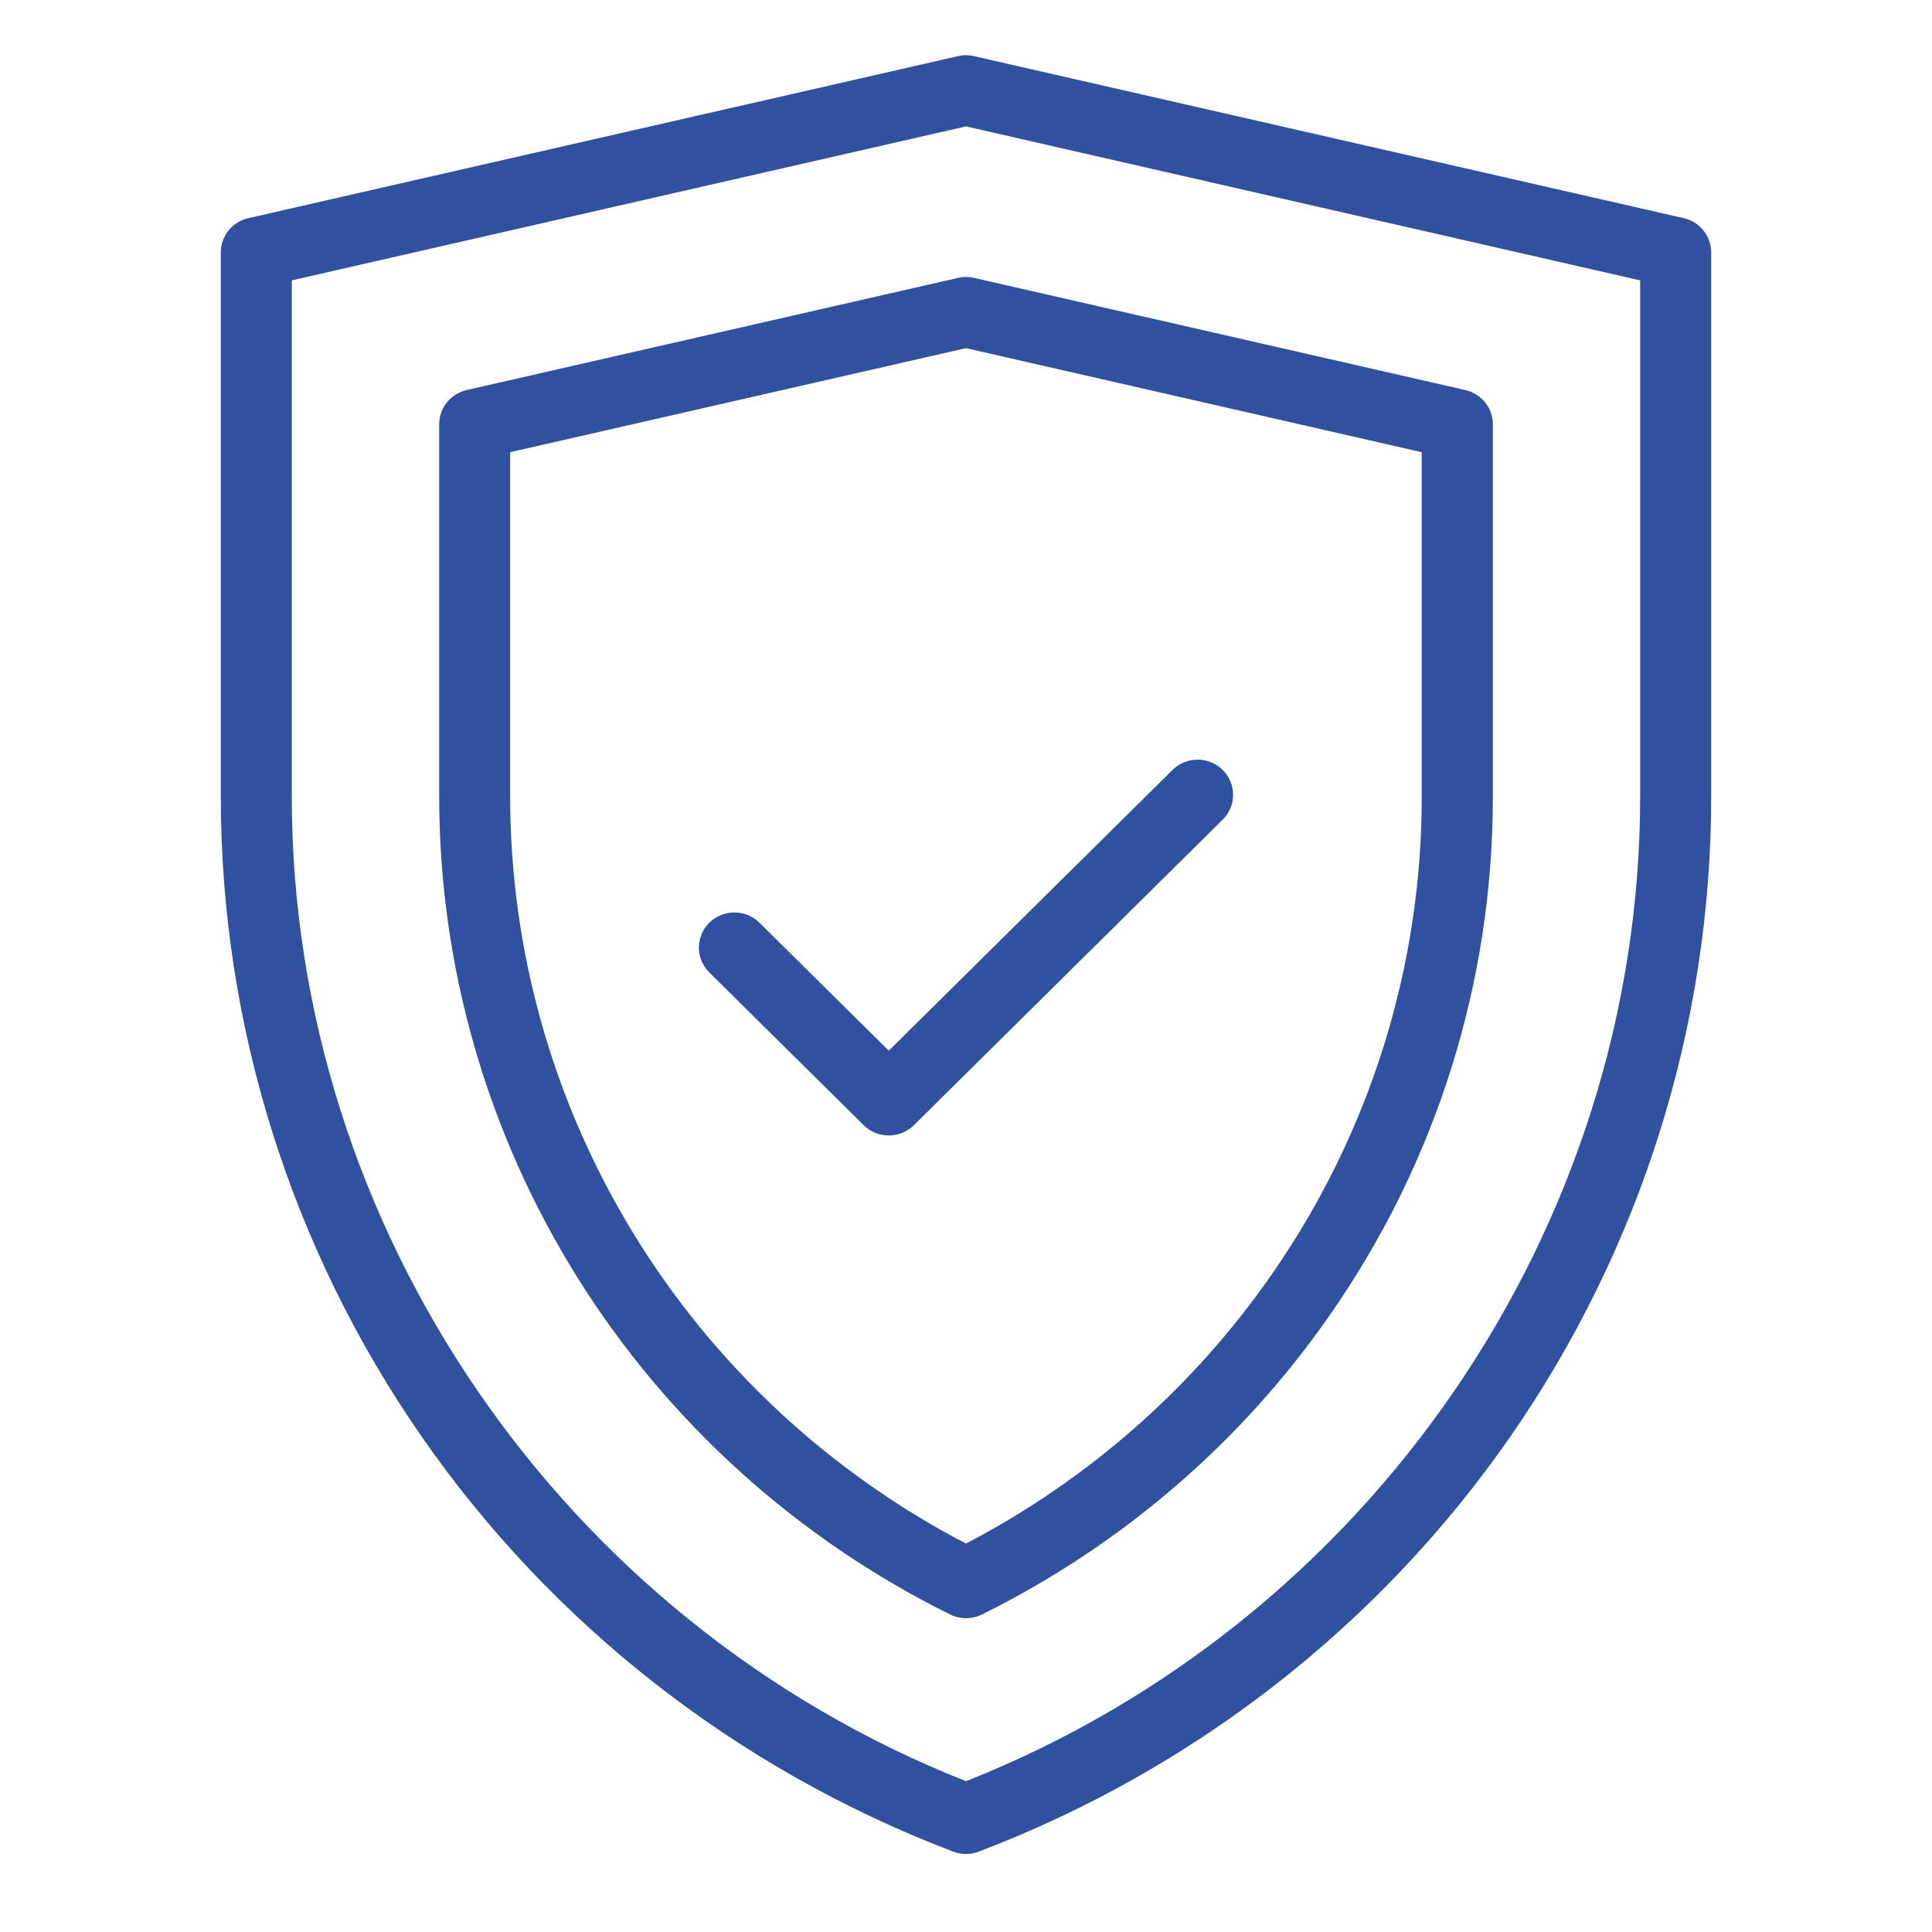 <svg xmlns="http://www.w3.org/2000/svg" width="35" height="35" viewBox="0 0 35 35" fill="none">
  <path d="M17.5 33.586C17.421 33.587 17.343 33.572 17.269 33.544C13.364 32.058 10.006 29.436 7.637 26.023C5.269 22.611 4 18.569 4 14.429V4.572C4 4.428 4.049 4.288 4.14 4.176C4.23 4.063 4.357 3.984 4.499 3.952L17.356 1.017C17.451 0.994 17.549 0.994 17.644 1.017L30.502 3.952C30.643 3.984 30.77 4.063 30.86 4.176C30.951 4.288 31 4.428 31 4.572V14.429C31 18.569 29.731 22.611 27.363 26.023C24.994 29.436 21.636 32.058 17.731 33.544C17.657 33.572 17.579 33.587 17.5 33.586ZM5.286 5.079V14.429C5.286 22.238 10.184 29.375 17.5 32.268C24.816 29.374 29.713 22.237 29.713 14.429V5.079L17.5 2.29L5.286 5.079Z" fill="#3051A0"/>
  <path d="M17.5 29.315C17.401 29.315 17.302 29.292 17.213 29.248C14.432 27.872 12.093 25.756 10.458 23.139C8.823 20.522 7.957 17.506 7.956 14.43V7.686C7.956 7.542 8.005 7.403 8.096 7.29C8.186 7.178 8.313 7.099 8.454 7.066L17.356 5.034C17.451 5.012 17.549 5.012 17.644 5.034L26.546 7.066C26.687 7.099 26.814 7.178 26.904 7.29C26.995 7.403 27.044 7.542 27.044 7.686V14.43C27.049 17.779 26.023 21.05 24.102 23.808C22.497 26.121 20.324 27.994 17.787 29.249C17.698 29.293 17.6 29.315 17.5 29.315ZM9.242 8.192V14.43C9.243 17.215 10.012 19.948 11.468 22.334C12.923 24.718 15.009 26.665 17.5 27.963C19.719 26.805 21.62 25.131 23.04 23.085C24.812 20.54 25.759 17.521 25.756 14.43V8.192L17.5 6.307L9.242 8.192Z" fill="#3051A0"/>
  <path d="M16.101 20.57C15.931 20.57 15.767 20.503 15.646 20.384L12.849 17.616C12.728 17.497 12.661 17.335 12.661 17.166C12.661 17.082 12.678 17 12.71 16.922C12.742 16.845 12.79 16.775 12.849 16.716C12.909 16.657 12.98 16.61 13.058 16.578C13.136 16.546 13.22 16.53 13.304 16.53C13.475 16.53 13.639 16.597 13.759 16.716L16.101 19.034L21.241 13.948C21.3 13.889 21.371 13.842 21.449 13.81C21.527 13.778 21.611 13.762 21.696 13.762C21.78 13.762 21.864 13.778 21.942 13.81C22.02 13.842 22.091 13.889 22.151 13.948C22.21 14.007 22.258 14.077 22.29 14.155C22.323 14.232 22.339 14.315 22.339 14.398C22.339 14.482 22.323 14.565 22.29 14.642C22.258 14.719 22.211 14.789 22.151 14.848L16.555 20.385C16.434 20.504 16.271 20.57 16.101 20.57Z" fill="#3051A0"/>
</svg>